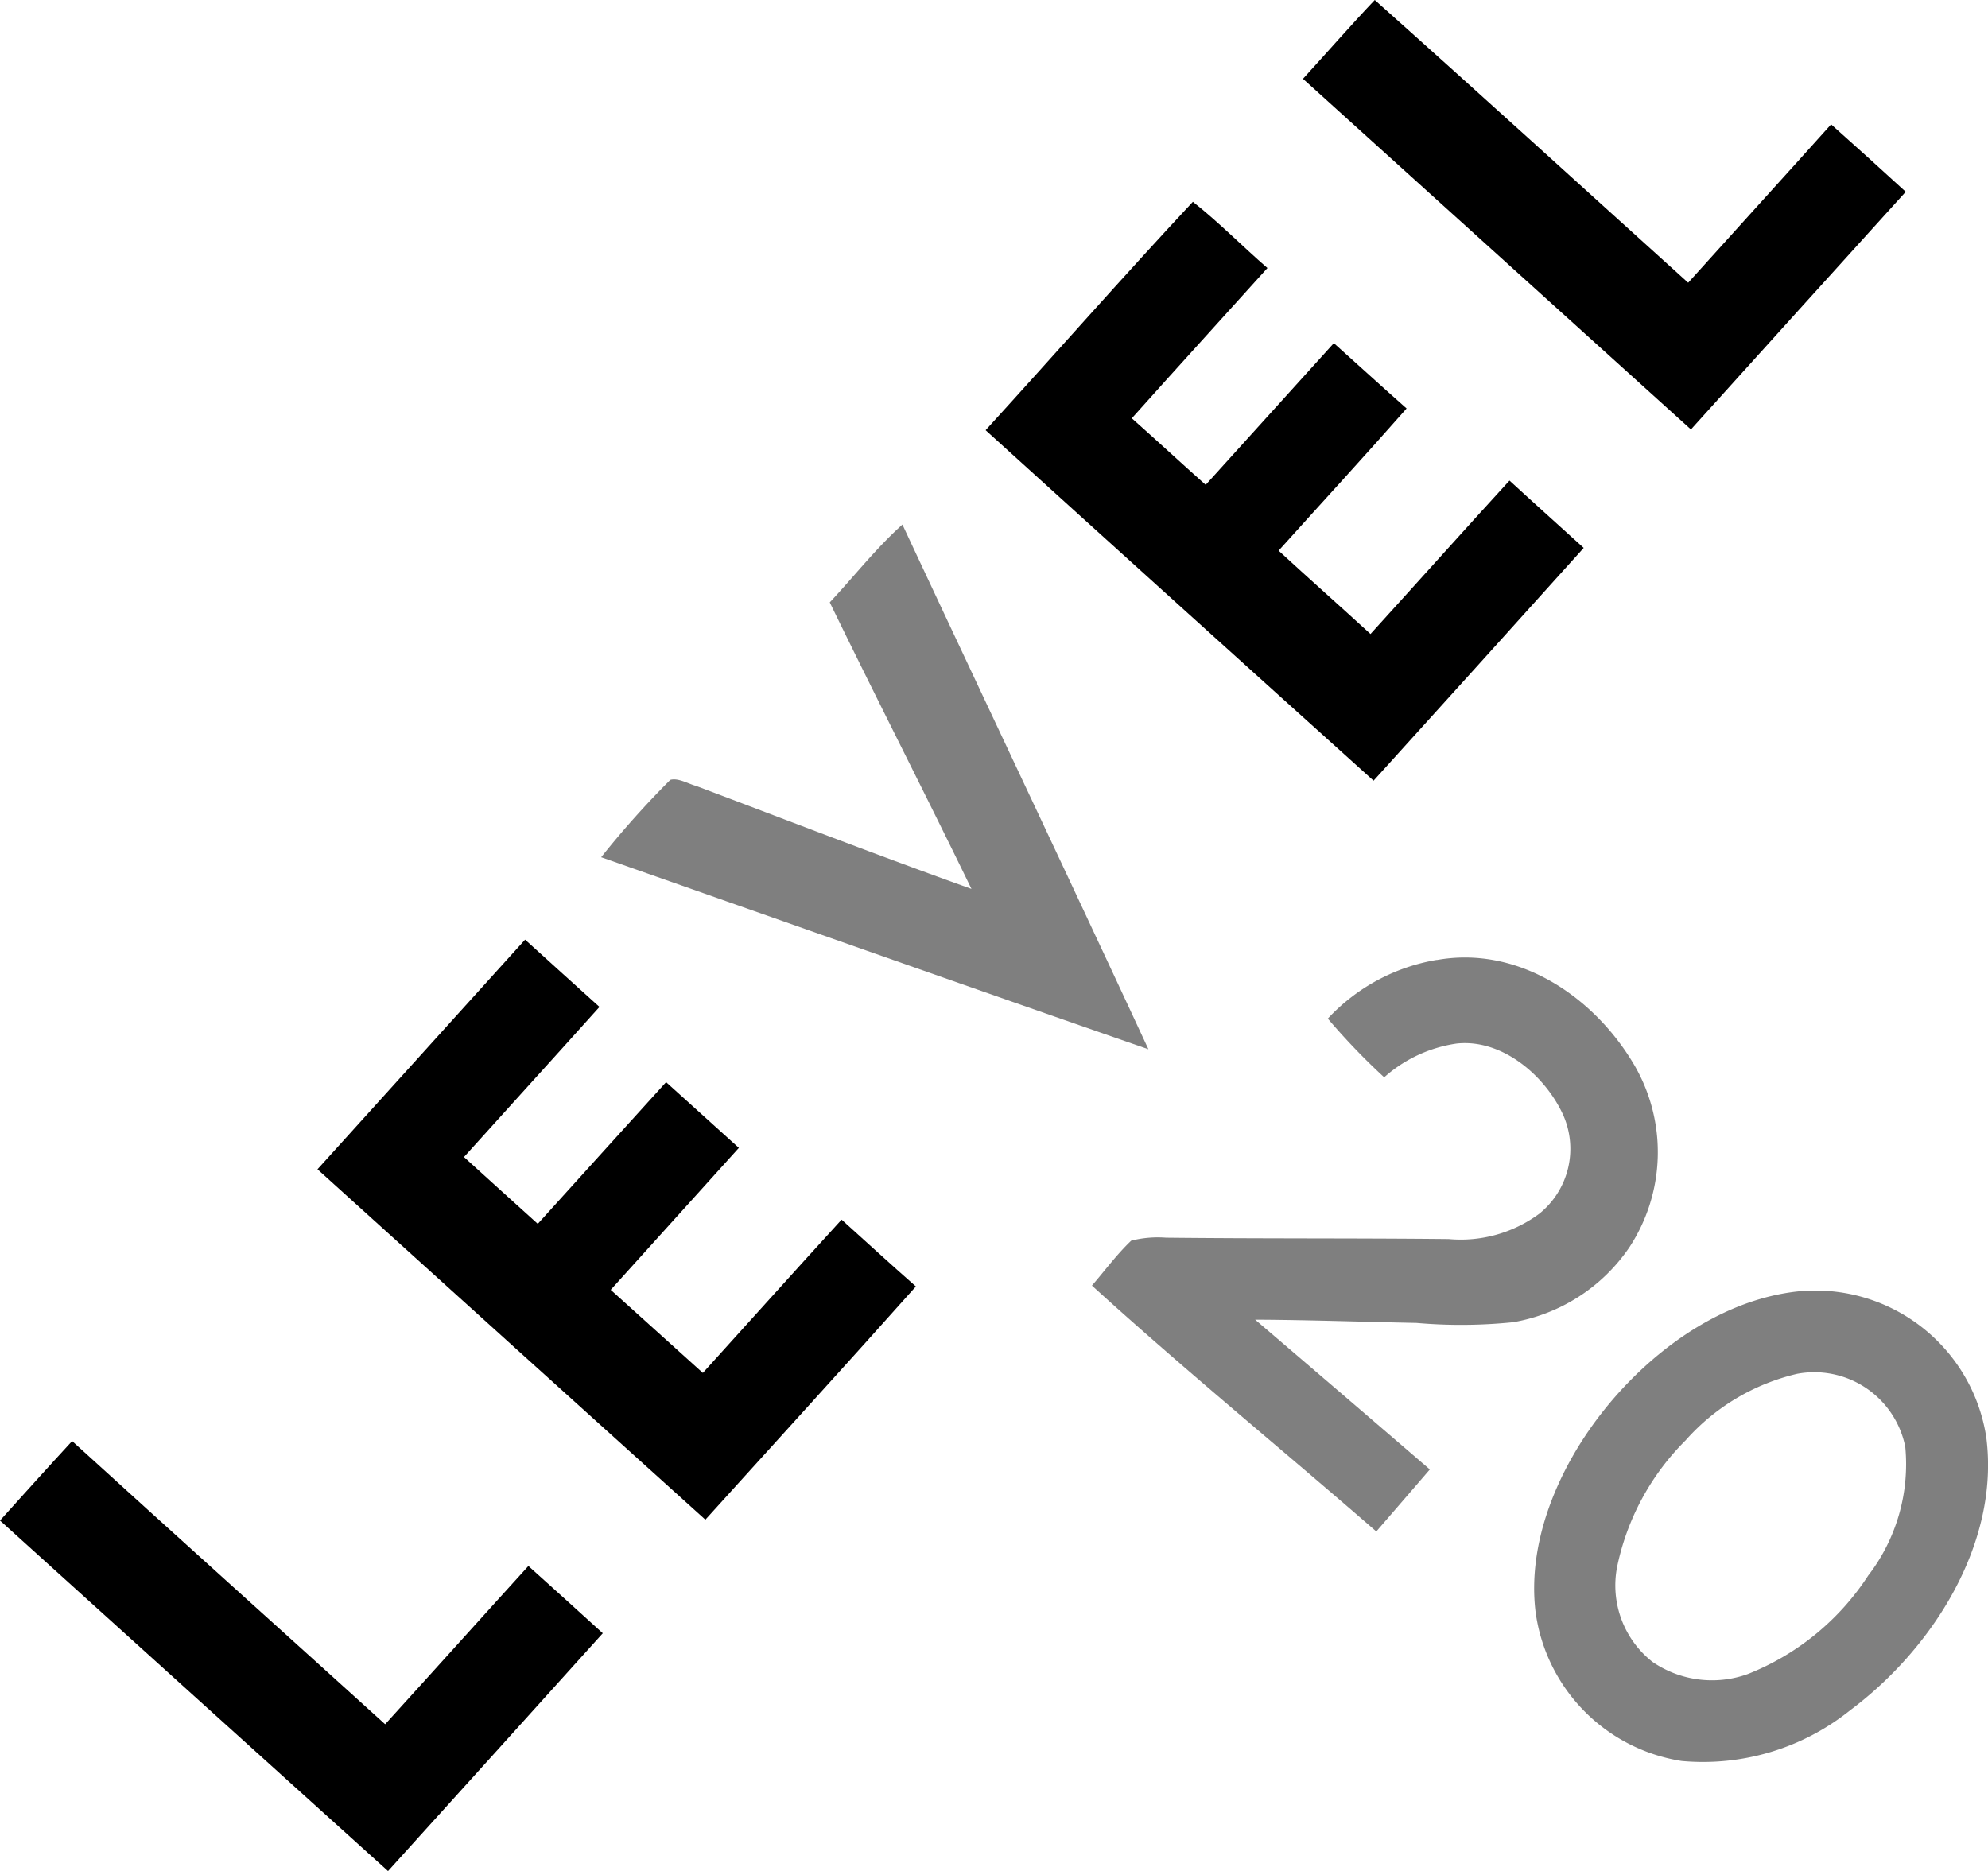 <svg xmlns="http://www.w3.org/2000/svg" xmlns:xlink="http://www.w3.org/1999/xlink" width="98.207" height="92.436" viewBox="0 0 98.207 92.436"><defs><clipPath id="a"><rect width="98.207" height="92.436"/></clipPath></defs><g transform="translate(114 812.197)"><g transform="translate(-114 -812.197)" clip-path="url(#a)"><path d="M164.881,0c5.186,4.624,10.325,9.311,15.483,13.967,2.35-2.613,4.716-5.21,7.061-7.823q1.855,1.652,3.686,3.331Q185.8,15.34,180.5,21.216q-9.581-8.665-19.165-17.322C162.519,2.6,163.672,1.273,164.881,0" transform="translate(-96.968)"/><path d="M132.271,24.98c1.289,1.017,2.446,2.2,3.686,3.275-2.23,2.477-4.48,4.939-6.7,7.424,1.225,1.085,2.426,2.2,3.65,3.287q3.172-3.5,6.331-7c1.2,1.073,2.386,2.162,3.594,3.227-2.083,2.366-4.217,4.684-6.323,7.025,1.5,1.38,3.032,2.737,4.54,4.117,2.294-2.521,4.564-5.067,6.866-7.58,1.213,1.117,2.446,2.218,3.666,3.327Q146.4,47.84,141.2,53.581q-9.6-8.641-19.165-17.314c3.419-3.75,6.782-7.58,10.241-11.286" transform="translate(-73.346 -15.014)"/><path d="M89.321,64.95c4.041,8.645,8.135,17.266,12.152,25.924-9.02-3.132-18.024-6.323-27.033-9.487a44.987,44.987,0,0,1,3.415-3.822c.391-.112.894.2,1.277.3,4.528,1.707,9.04,3.455,13.6,5.087-2.3-4.736-4.7-9.419-7-14.155,1.209-1.289,2.27-2.661,3.591-3.846" transform="translate(-44.742 -39.038)" opacity="0.5"/><path d="M49.573,116.36c1.225,1.109,2.446,2.218,3.674,3.323-2.222,2.477-4.464,4.939-6.694,7.416,1.209,1.105,2.434,2.2,3.646,3.3,2.114-2.33,4.221-4.672,6.339-7q1.8,1.622,3.595,3.247c-2.106,2.342-4.225,4.672-6.331,7.013q2.274,2.053,4.552,4.105c2.286-2.521,4.556-5.059,6.854-7.572,1.221,1.1,2.434,2.214,3.67,3.3-3.443,3.862-6.93,7.684-10.4,11.522q-9.587-8.647-19.161-17.31,5.122-5.673,10.253-11.342" transform="translate(-23.633 -69.938)"/><path d="M152.245,118.694c4.061-.726,7.815,1.843,9.786,5.238a8.561,8.561,0,0,1-.267,8.948,8.736,8.736,0,0,1-5.737,3.706,25.227,25.227,0,0,1-4.787.036c-2.657-.052-5.31-.148-7.967-.16q4.321,3.692,8.629,7.4c-.882,1.025-1.763,2.043-2.645,3.064-4.668-4.061-9.475-7.987-14.047-12.148.638-.738,1.229-1.544,1.939-2.218a5.374,5.374,0,0,1,1.719-.148c4.656.052,9.307.02,13.963.068a6.527,6.527,0,0,0,4.484-1.257,4.118,4.118,0,0,0,1.169-4.883c-.886-1.935-3.012-3.762-5.258-3.519a6.85,6.85,0,0,0-3.579,1.668,32.9,32.9,0,0,1-2.785-2.9,9.489,9.489,0,0,1,5.382-2.9" transform="translate(-81.268 -71.267)" opacity="0.5"/><path d="M212.3,167.044a8.538,8.538,0,0,0-9.583-7.185c-3.746.511-7.145,3.064-9.423,5.984-2.11,2.7-3.678,6.315-3.263,9.794a8.624,8.624,0,0,0,7.221,7.388,11.616,11.616,0,0,0,8.326-2.509c4.057-3.028,7.393-8.234,6.722-13.472m-5.817,6.794a12.648,12.648,0,0,1-5.964,4.891,5.209,5.209,0,0,1-4.7-.594,4.8,4.8,0,0,1-1.755-4.708,12.354,12.354,0,0,1,3.383-6.244,10.581,10.581,0,0,1,5.513-3.287,4.587,4.587,0,0,1,5.338,3.614,9.023,9.023,0,0,1-1.811,6.327" transform="translate(-114.177 -96.027)" opacity="0.5"/><path d="M3.563,178.45c5.138,4.68,10.313,9.323,15.463,13.991,2.366-2.6,4.712-5.218,7.077-7.819,1.229,1.1,2.45,2.21,3.674,3.323q-5.3,5.882-10.608,11.749Q9.577,191.041,0,182.376c1.185-1.313,2.366-2.629,3.563-3.926" transform="translate(0 -107.258)"/></g></g></svg>